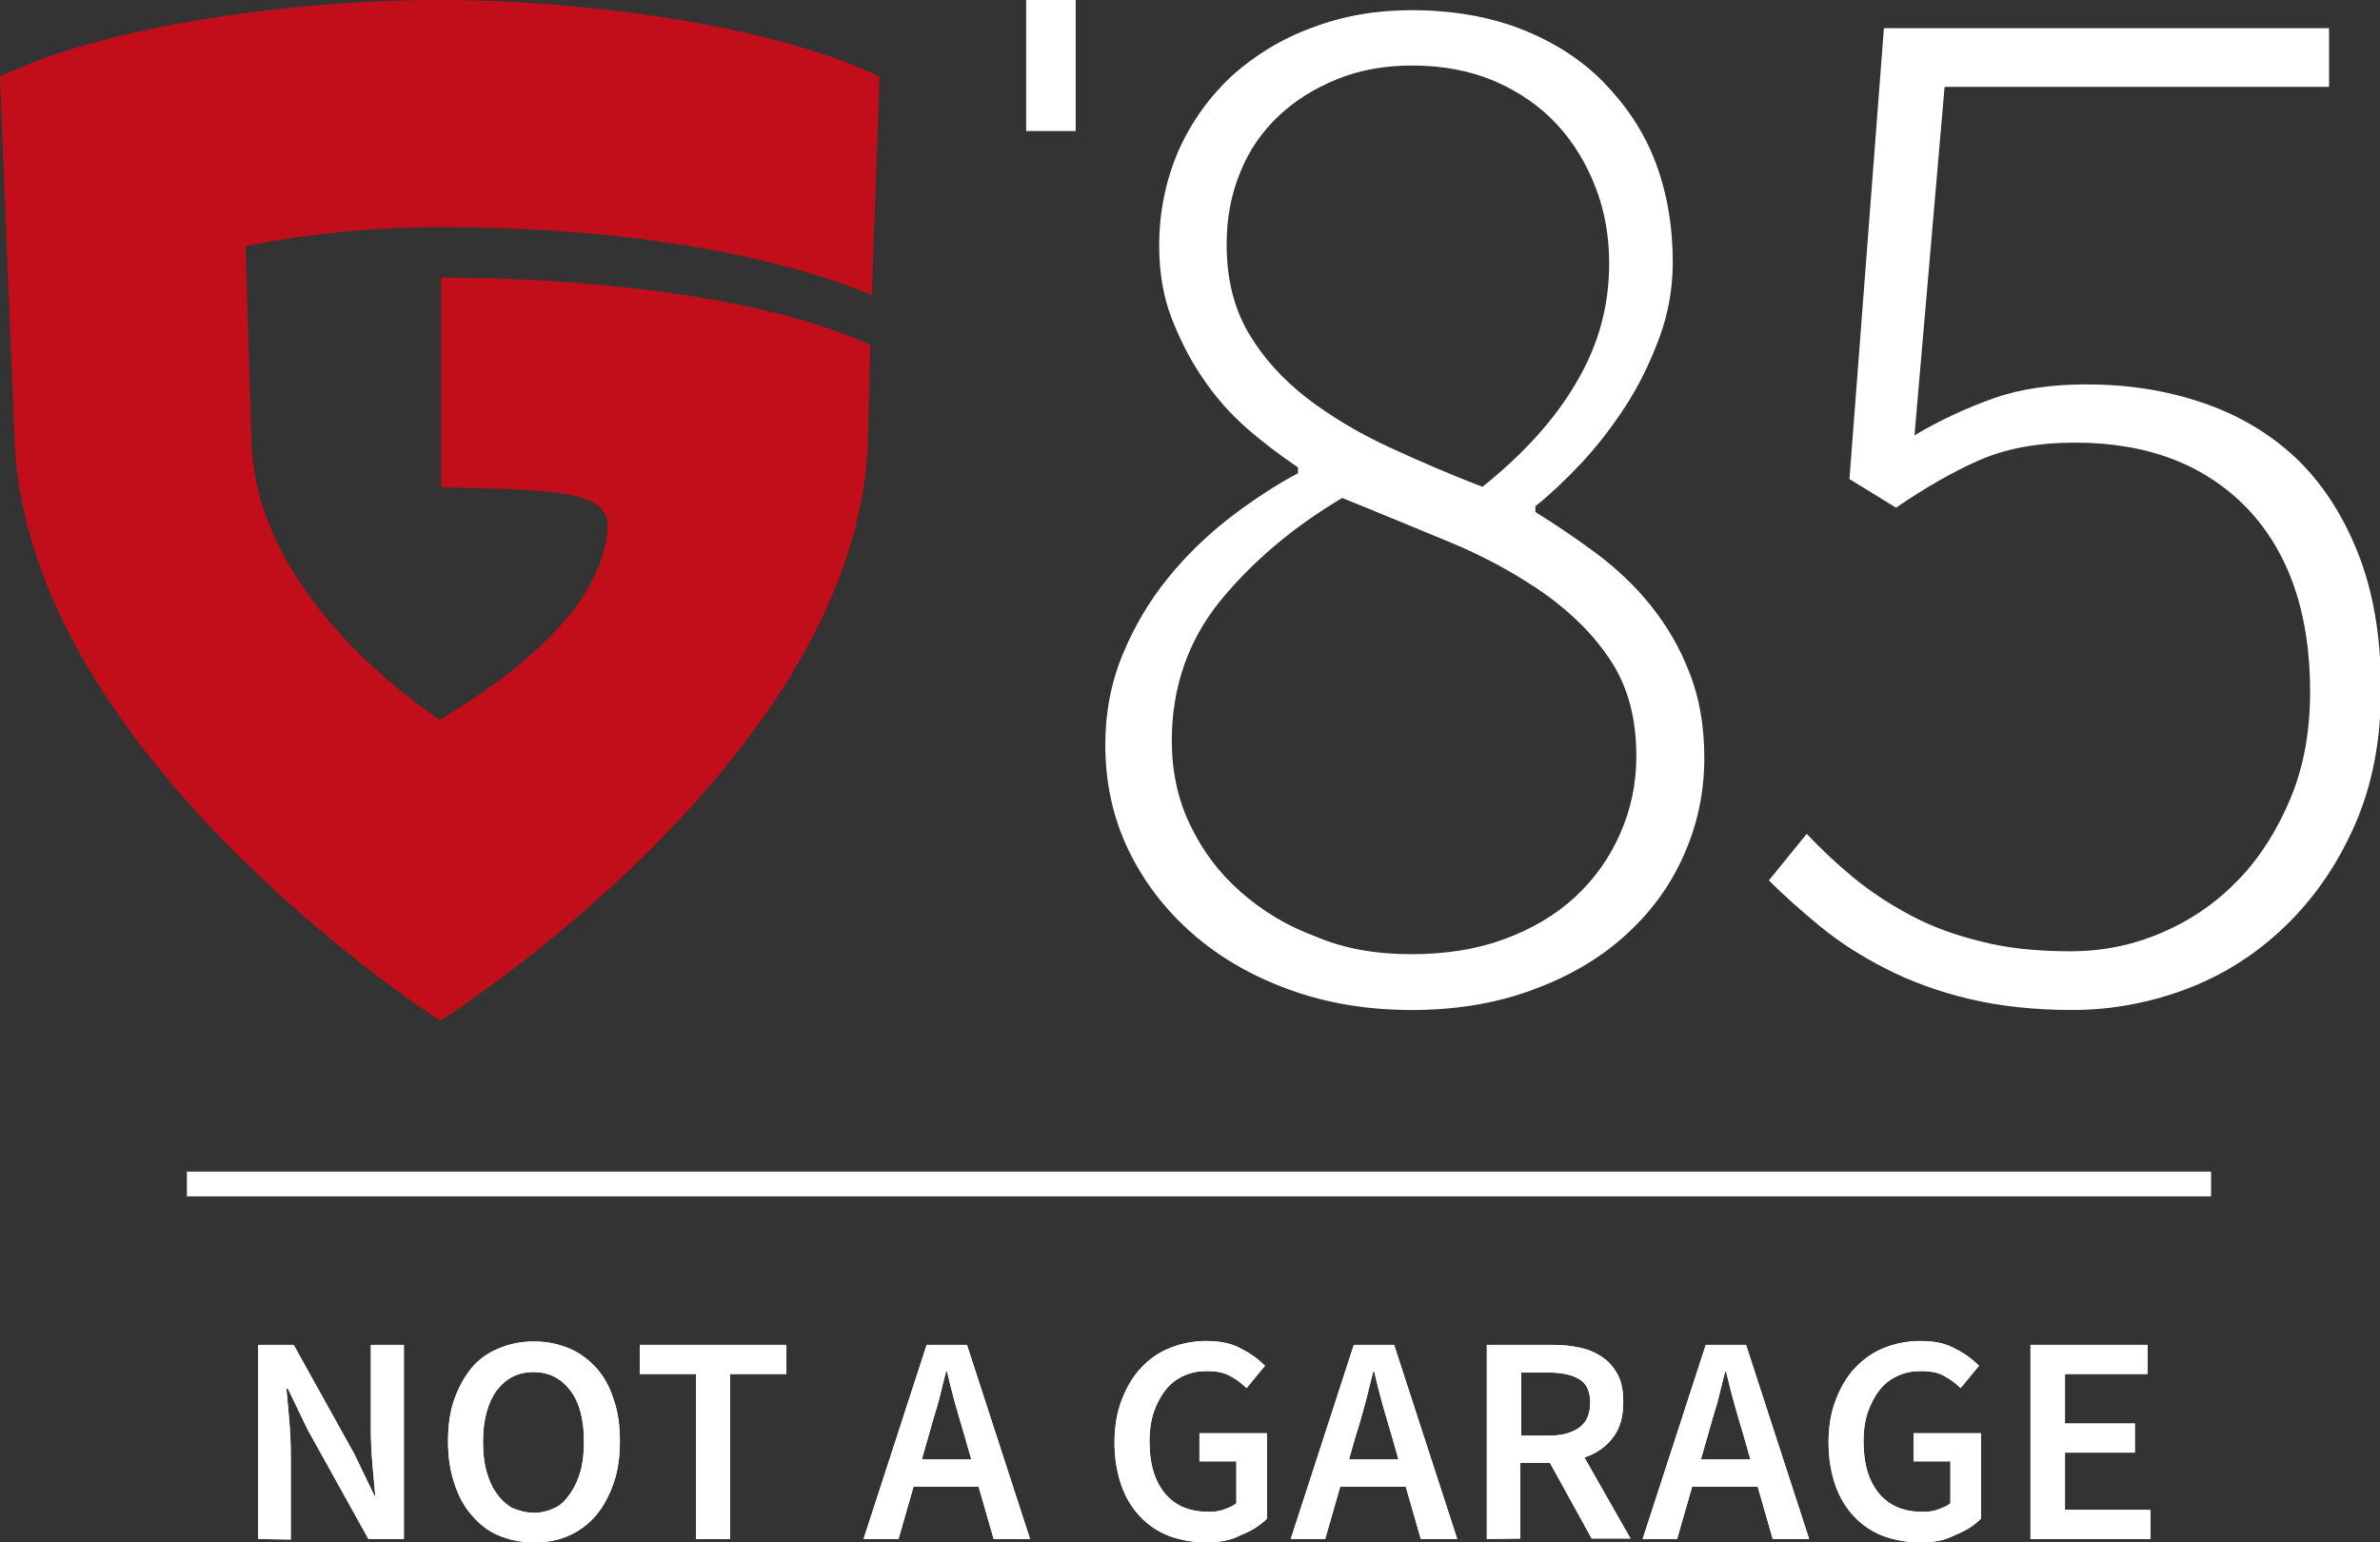 <?xml version="1.0" encoding="UTF-8"?>
<svg xmlns="http://www.w3.org/2000/svg" xmlns:xlink="http://www.w3.org/1999/xlink" version="1.1" id="Ebene_1" x="0px" y="0px" viewBox="0 0 490.3 317.8" style="enable-background:new 0 0 490.3 317.8;" xml:space="preserve">
<rect x="0" y="0" width="490.3" height="317.8" fill="#333333" stroke="none"/>
<style type="text/css">
	.st0{fill:#C20E1A;}
	.st1{fill:#FFFFFF;}
</style>
<path class="st0" d="M179.6,60.8l-0.9-0.4c-19.8-7.9-49.6-13.6-88.1-13.6c-14.1,0-27.5,1.4-40,3.9l1.2,39.8  c0.6,29.4,29,51.2,38.8,57.8c9.8-5.9,32.7-20.5,34.5-38.6c0.2-1.6,1-5.9-7.3-7.7c-6.2-1.3-19.1-1.4-26.9-1.6V57.2  c28.3,0,66,3.5,88.4,13.9l-0.5,19.6c-1.9,65.3-88.1,119.6-88.1,119.6S5.4,155.9,3,90.6L0,15.8C21.4,5.3,60.3,0,90.6,0  s68.9,5.3,90.6,15.8L179.6,60.8L179.6,60.8z"></path>
<path class="st1" d="M290.8,208.1c-9.1,0-17.5-1.4-25.2-4.2c-7.7-2.8-14.3-6.6-19.9-11.5s-10-10.6-13.2-17.2  c-3.2-6.6-4.8-13.9-4.8-21.8c0-6.6,1.2-12.8,3.6-18.6c2.4-5.8,5.5-11,9.3-15.7s8.1-8.8,12.7-12.4c4.7-3.6,9.4-6.7,14.1-9.2v-1.2  c-3.7-2.5-7.3-5.2-10.7-8.2c-3.4-3-6.4-6.4-9-10.3c-2.6-3.8-4.7-8-6.4-12.4c-1.7-4.5-2.5-9.4-2.5-14.8c0-7,1.4-13.6,4-19.6  c2.7-6,6.4-11.1,11-15.4c4.7-4.2,10.2-7.6,16.5-9.9c6.3-2.4,13.1-3.6,20.4-3.6c8.5,0,16,1.3,22.7,3.9c6.6,2.6,12.3,6.2,16.9,10.9  S338.6,27,341,33.3c2.4,6.3,3.6,13.2,3.6,20.7c0,5.4-0.9,10.6-2.8,15.7c-1.9,5.1-4.2,9.8-7,14.1c-2.8,4.3-5.9,8.3-9.2,11.8  c-3.3,3.5-6.4,6.4-9.3,8.7v1.2c4.4,2.7,8.6,5.6,12.8,8.7c4.1,3.1,7.8,6.6,11,10.6s5.9,8.5,7.9,13.7c2.1,5.2,3.1,11.1,3.1,17.7  c0,7.3-1.5,14-4.4,20.4s-7,11.8-12.3,16.5c-5.3,4.7-11.6,8.3-19.1,11C307.9,206.8,299.7,208.1,290.8,208.1L290.8,208.1z   M290.8,196.6c7,0,13.4-1,19.1-3.1c5.7-2.1,10.6-5,14.6-8.7s7.1-8.1,9.3-13.1c2.2-5,3.3-10.3,3.3-15.9c0-7.7-1.7-14.1-5.1-19.4  s-8-9.9-13.7-14c-5.7-4-12.2-7.6-19.4-10.6c-7.3-3-14.7-6.1-22.4-9.2c-10.1,6-18.5,13.1-25.2,21.3c-6.6,8.2-9.9,17.8-9.9,28.7  c0,6.2,1.2,12,3.7,17.2c2.5,5.3,5.9,9.9,10.3,13.8c4.4,3.9,9.5,7.1,15.5,9.3C276.9,195.5,283.5,196.6,290.8,196.6L290.8,196.6z   M305.4,100.3c8.5-6.8,15-14,19.4-21.6c4.5-7.6,6.7-15.7,6.7-24.4c0-5.6-0.9-10.8-2.8-15.7c-1.9-4.9-4.5-9.2-7.9-12.9  c-3.4-3.7-7.7-6.7-12.7-8.9c-5.1-2.2-10.8-3.3-17.2-3.3c-5.6,0-10.7,0.9-15.4,2.8c-4.7,1.9-8.7,4.4-12.1,7.6  c-3.4,3.2-6.1,7.1-7.9,11.6c-1.9,4.6-2.8,9.5-2.8,14.9c0,7,1.5,13.1,4.5,18.2c3,5.1,7,9.5,12,13.4c5,3.8,10.6,7.2,16.9,10.1  S298.8,97.8,305.4,100.3L305.4,100.3z"></path>
<path class="st1" d="M426.9,208.1c-7.9,0-15-0.8-21.3-2.3s-12-3.6-17.1-6.2c-5.1-2.6-9.6-5.5-13.5-8.7c-3.9-3.2-7.5-6.4-10.6-9.5  l7.8-9.6c2.9,3.1,6.1,6.1,9.6,9c3.5,2.9,7.5,5.5,11.8,7.8s9.2,4.1,14.6,5.4c5.4,1.4,11.5,2,18.3,2s13-1.3,19-3.9  c6-2.6,11.2-6.2,15.7-10.9s8-10.3,10.7-16.8c2.7-6.5,4-13.8,4-21.9c0-16.2-4.4-28.8-13-37.8c-8.7-9-20.5-13.5-35.4-13.5  c-7.7,0-14.2,1.2-19.7,3.6s-11.2,5.7-17.2,9.8l-9.6-5.9l7.1-92.9h91.7v12.1h-79.2l-6.2,71.8c5.2-3.1,10.6-5.6,16.2-7.6  s12-2.9,19.3-2.9c8.3,0,16.2,1.2,23.6,3.7c7.5,2.5,13.9,6.3,19.3,11.3c5.4,5.1,9.7,11.6,12.9,19.6c3.2,8,4.8,17.4,4.8,28.1  s-1.8,19.9-5.4,28.1c-3.6,8.2-8.4,15.1-14.3,20.8c-5.9,5.7-12.6,10-20.2,12.9S435,208.1,426.9,208.1L426.9,208.1z"></path>
<path class="st1" d="M53.2,317.1v-40h7.3l12.5,22.5l4.1,8.5h0.2c-0.2-2.1-0.4-4.3-0.6-6.7c-0.2-2.4-0.3-4.7-0.3-6.9v-17.4h6.8v40  h-7.3l-12.5-22.5l-4.1-8.5H59c0.2,2.1,0.4,4.3,0.6,6.7s0.3,4.6,0.3,6.9v17.5L53.2,317.1L53.2,317.1z"></path>
<path class="st1" d="M110,317.8c-2.6,0-5-0.5-7.2-1.4s-4-2.3-5.6-4.2c-1.6-1.8-2.8-4-3.6-6.6c-0.9-2.6-1.3-5.5-1.3-8.7  s0.4-6.1,1.3-8.6c0.9-2.5,2.1-4.7,3.6-6.5s3.4-3.1,5.6-4c2.2-0.9,4.5-1.4,7.2-1.4s5,0.5,7.2,1.4s4,2.3,5.6,4  c1.6,1.8,2.8,3.9,3.6,6.5c0.9,2.5,1.3,5.4,1.3,8.6s-0.4,6.2-1.3,8.7c-0.9,2.6-2.1,4.8-3.6,6.6s-3.4,3.2-5.6,4.2  C115,317.4,112.6,317.8,110,317.8z M110,311.7c1.6,0,3-0.4,4.3-1s2.3-1.7,3.2-3s1.6-2.8,2.1-4.6c0.5-1.8,0.7-3.8,0.7-6.1  c0-4.5-0.9-8-2.8-10.5s-4.4-3.8-7.6-3.8s-5.7,1.3-7.6,3.8c-1.8,2.5-2.8,6.1-2.8,10.5c0,2.2,0.2,4.3,0.7,6.1c0.5,1.8,1.2,3.4,2.1,4.6  c0.9,1.3,2,2.3,3.2,3C107,311.3,108.4,311.7,110,311.7z"></path>
<path class="st1" d="M143.4,317.1v-34h-11.6v-6H162v6h-11.6v34H143.4L143.4,317.1z"></path>
<path class="st1" d="M177.9,317.1l13-40h8.3l13,40h-7.5l-3.1-10.8h-13.4l-3.1,10.8H177.9z M191.3,295.8l-1.4,4.9h10.2l-1.4-4.9  c-0.6-2.1-1.3-4.3-1.9-6.5c-0.6-2.2-1.2-4.5-1.7-6.7h-0.2c-0.6,2.2-1.1,4.5-1.7,6.7C192.5,291.5,191.9,293.7,191.3,295.8  L191.3,295.8z"></path>
<path class="st1" d="M248.4,317.8c-2.7,0-5.2-0.5-7.5-1.3c-2.3-0.9-4.3-2.2-6-4s-3-3.9-3.9-6.5c-0.9-2.6-1.4-5.5-1.4-8.8  s0.5-6.2,1.5-8.8s2.3-4.8,4-6.6s3.7-3.2,6-4.1s4.8-1.4,7.4-1.4c2.9,0,5.3,0.5,7.2,1.6c2,1,3.6,2.2,4.9,3.5l-3.8,4.6  c-1-1-2.1-1.8-3.4-2.5s-2.8-1-4.7-1s-3.4,0.3-4.9,1s-2.7,1.6-3.7,2.9s-1.8,2.8-2.4,4.5c-0.6,1.8-0.9,3.8-0.9,6c0,4.6,1,8.1,3.1,10.7  s5.1,3.9,9.1,3.9c1.1,0,2.2-0.1,3.2-0.5s1.9-0.7,2.5-1.3v-8.6h-7.6v-5.8h13.9v17.6c-1.4,1.4-3.1,2.5-5.4,3.4  C253.6,317.4,251.1,317.8,248.4,317.8L248.4,317.8z"></path>
<path class="st1" d="M265.9,317.1l13-40h8.3l13,40h-7.5l-3.1-10.8h-13.5l-3.1,10.8H265.9z M279.3,295.8l-1.4,4.9h10.2l-1.4-4.9  c-0.6-2.1-1.3-4.3-1.9-6.5c-0.6-2.2-1.2-4.5-1.7-6.7h-0.2c-0.6,2.2-1.1,4.5-1.7,6.7C280.6,291.5,280,293.7,279.3,295.8L279.3,295.8z  "></path>
<path class="st1" d="M306.3,317.1v-40h13.5c2.1,0,4,0.2,5.8,0.6c1.8,0.4,3.3,1.1,4.6,2c1.3,0.9,2.3,2.1,3.1,3.6  c0.8,1.5,1.1,3.4,1.1,5.6c0,3.1-0.7,5.5-2.2,7.4c-1.5,1.9-3.4,3.2-5.8,4l9.5,16.7h-8l-8.6-15.6h-6.1v15.6L306.3,317.1L306.3,317.1z   M313.4,295.8h5.7c2.7,0,4.8-0.6,6.3-1.7c1.5-1.1,2.2-2.9,2.2-5.1s-0.7-3.9-2.2-4.8s-3.5-1.4-6.3-1.4h-5.7V295.8L313.4,295.8z"></path>
<path class="st1" d="M338.4,317.1l13-40h8.3l13,40h-7.5l-3.1-10.8h-13.5l-3.1,10.8H338.4z M351.8,295.8l-1.4,4.9h10.2l-1.4-4.9  c-0.6-2.1-1.3-4.3-1.9-6.5c-0.6-2.2-1.2-4.5-1.7-6.7h-0.2c-0.6,2.2-1.1,4.5-1.7,6.7C353,291.5,352.4,293.7,351.8,295.8L351.8,295.8z  "></path>
<path class="st1" d="M395.5,317.8c-2.7,0-5.2-0.5-7.5-1.3c-2.3-0.9-4.3-2.2-6-4s-3-3.9-3.9-6.5c-0.9-2.6-1.4-5.5-1.4-8.8  s0.5-6.2,1.5-8.8s2.3-4.8,4-6.6s3.7-3.2,6-4.1s4.8-1.4,7.4-1.4c2.9,0,5.3,0.5,7.2,1.6c2,1,3.6,2.2,4.9,3.5l-3.8,4.6  c-1-1-2.1-1.8-3.4-2.5c-1.2-0.7-2.8-1-4.7-1s-3.4,0.3-4.9,1s-2.7,1.6-3.7,2.9s-1.8,2.8-2.4,4.5c-0.6,1.8-0.9,3.8-0.9,6  c0,4.6,1,8.1,3.1,10.7s5.1,3.9,9.1,3.9c1.1,0,2.2-0.1,3.2-0.5s1.9-0.7,2.5-1.3v-8.6h-7.6v-5.8h13.9v17.6c-1.4,1.4-3.1,2.5-5.4,3.4  C400.7,317.4,398.3,317.8,395.5,317.8L395.5,317.8z"></path>
<path class="st1" d="M418.3,317.1v-40h24.1v6h-17v10.2h14.4v6h-14.4v11.8H443v6L418.3,317.1L418.3,317.1z"></path>
<path class="st1" d="M53.2,317.1v-40h7.3l12.5,22.5l4.1,8.5h0.2c-0.2-2.1-0.4-4.3-0.6-6.7c-0.2-2.4-0.3-4.7-0.3-6.9v-17.4h6.8v40  h-7.3l-12.5-22.5l-4.1-8.5H59c0.2,2.1,0.4,4.3,0.6,6.7s0.3,4.6,0.3,6.9v17.5L53.2,317.1L53.2,317.1z"></path>
<path class="st1" d="M110,317.8c-2.6,0-5-0.5-7.2-1.4s-4-2.3-5.6-4.2c-1.6-1.8-2.8-4-3.6-6.6c-0.9-2.6-1.3-5.5-1.3-8.7  s0.4-6.1,1.3-8.6c0.9-2.5,2.1-4.7,3.6-6.5s3.4-3.1,5.6-4c2.2-0.9,4.5-1.4,7.2-1.4s5,0.5,7.2,1.4s4,2.3,5.6,4  c1.6,1.8,2.8,3.9,3.6,6.5c0.9,2.5,1.3,5.4,1.3,8.6s-0.4,6.2-1.3,8.7c-0.9,2.6-2.1,4.8-3.6,6.6s-3.4,3.2-5.6,4.2  C115,317.4,112.6,317.8,110,317.8z M110,311.7c1.6,0,3-0.4,4.3-1s2.3-1.7,3.2-3s1.6-2.8,2.1-4.6c0.5-1.8,0.7-3.8,0.7-6.1  c0-4.5-0.9-8-2.8-10.5s-4.4-3.8-7.6-3.8s-5.7,1.3-7.6,3.8c-1.8,2.5-2.8,6.1-2.8,10.5c0,2.2,0.2,4.3,0.7,6.1c0.5,1.8,1.2,3.4,2.1,4.6  c0.9,1.3,2,2.3,3.2,3C107,311.3,108.4,311.7,110,311.7z"></path>
<path class="st1" d="M143.4,317.1v-34h-11.6v-6H162v6h-11.6v34H143.4L143.4,317.1z"></path>
<path class="st1" d="M177.9,317.1l13-40h8.3l13,40h-7.5l-3.1-10.8h-13.4l-3.1,10.8H177.9z M191.3,295.8l-1.4,4.9h10.2l-1.4-4.9  c-0.6-2.1-1.3-4.3-1.9-6.5c-0.6-2.2-1.2-4.5-1.7-6.7h-0.2c-0.6,2.2-1.1,4.5-1.7,6.7C192.5,291.5,191.9,293.7,191.3,295.8  L191.3,295.8z"></path>
<path class="st1" d="M248.4,317.8c-2.7,0-5.2-0.5-7.5-1.3c-2.3-0.9-4.3-2.2-6-4s-3-3.9-3.9-6.5c-0.9-2.6-1.4-5.5-1.4-8.8  s0.5-6.2,1.5-8.8s2.3-4.8,4-6.6s3.7-3.2,6-4.1s4.8-1.4,7.4-1.4c2.9,0,5.3,0.5,7.2,1.6c2,1,3.6,2.2,4.9,3.5l-3.8,4.6  c-1-1-2.1-1.8-3.4-2.5s-2.8-1-4.7-1s-3.4,0.3-4.9,1s-2.7,1.6-3.7,2.9s-1.8,2.8-2.4,4.5c-0.6,1.8-0.9,3.8-0.9,6c0,4.6,1,8.1,3.1,10.7  s5.1,3.9,9.1,3.9c1.1,0,2.2-0.1,3.2-0.5s1.9-0.7,2.5-1.3v-8.6h-7.6v-5.8h13.9v17.6c-1.4,1.4-3.1,2.5-5.4,3.4  C253.6,317.4,251.1,317.8,248.4,317.8L248.4,317.8z"></path>
<path class="st1" d="M265.9,317.1l13-40h8.3l13,40h-7.5l-3.1-10.8h-13.5l-3.1,10.8H265.9z M279.3,295.8l-1.4,4.9h10.2l-1.4-4.9  c-0.6-2.1-1.3-4.3-1.9-6.5c-0.6-2.2-1.2-4.5-1.7-6.7h-0.2c-0.6,2.2-1.1,4.5-1.7,6.7C280.6,291.5,280,293.7,279.3,295.8L279.3,295.8z  "></path>
<path class="st1" d="M306.3,317.1v-40h13.5c2.1,0,4,0.2,5.8,0.6c1.8,0.4,3.3,1.1,4.6,2c1.3,0.9,2.3,2.1,3.1,3.6  c0.8,1.5,1.1,3.4,1.1,5.6c0,3.1-0.7,5.5-2.2,7.4c-1.5,1.9-3.4,3.2-5.8,4l9.5,16.7h-8l-8.6-15.6h-6.1v15.6L306.3,317.1L306.3,317.1z   M313.4,295.8h5.7c2.7,0,4.8-0.6,6.3-1.7c1.5-1.1,2.2-2.9,2.2-5.1s-0.7-3.9-2.2-4.8s-3.5-1.4-6.3-1.4h-5.7V295.8L313.4,295.8z"></path>
<path class="st1" d="M338.4,317.1l13-40h8.3l13,40h-7.5l-3.1-10.8h-13.5l-3.1,10.8H338.4z M351.8,295.8l-1.4,4.9h10.2l-1.4-4.9  c-0.6-2.1-1.3-4.3-1.9-6.5c-0.6-2.2-1.2-4.5-1.7-6.7h-0.2c-0.6,2.2-1.1,4.5-1.7,6.7C353,291.5,352.4,293.7,351.8,295.8L351.8,295.8z  "></path>
<path class="st1" d="M395.5,317.8c-2.7,0-5.2-0.5-7.5-1.3c-2.3-0.9-4.3-2.2-6-4s-3-3.9-3.9-6.5c-0.9-2.6-1.4-5.5-1.4-8.8  s0.5-6.2,1.5-8.8s2.3-4.8,4-6.6s3.7-3.2,6-4.1s4.8-1.4,7.4-1.4c2.9,0,5.3,0.5,7.2,1.6c2,1,3.6,2.2,4.9,3.5l-3.8,4.6  c-1-1-2.1-1.8-3.4-2.5c-1.2-0.7-2.8-1-4.7-1s-3.4,0.3-4.9,1s-2.7,1.6-3.7,2.9s-1.8,2.8-2.4,4.5c-0.6,1.8-0.9,3.8-0.9,6  c0,4.6,1,8.1,3.1,10.7s5.1,3.9,9.1,3.9c1.1,0,2.2-0.1,3.2-0.5s1.9-0.7,2.5-1.3v-8.6h-7.6v-5.8h13.9v17.6c-1.4,1.4-3.1,2.5-5.4,3.4  C400.7,317.4,398.3,317.8,395.5,317.8L395.5,317.8z"></path>
<path class="st1" d="M418.3,317.1v-40h24.1v6h-17v10.2h14.4v6h-14.4v11.8H443v6L418.3,317.1L418.3,317.1z"></path>
<rect x="211.4" class="st1" width="10.2" height="27"></rect>
<rect x="38.5" y="241.4" class="st1" width="417" height="5.1"></rect>
</svg>

